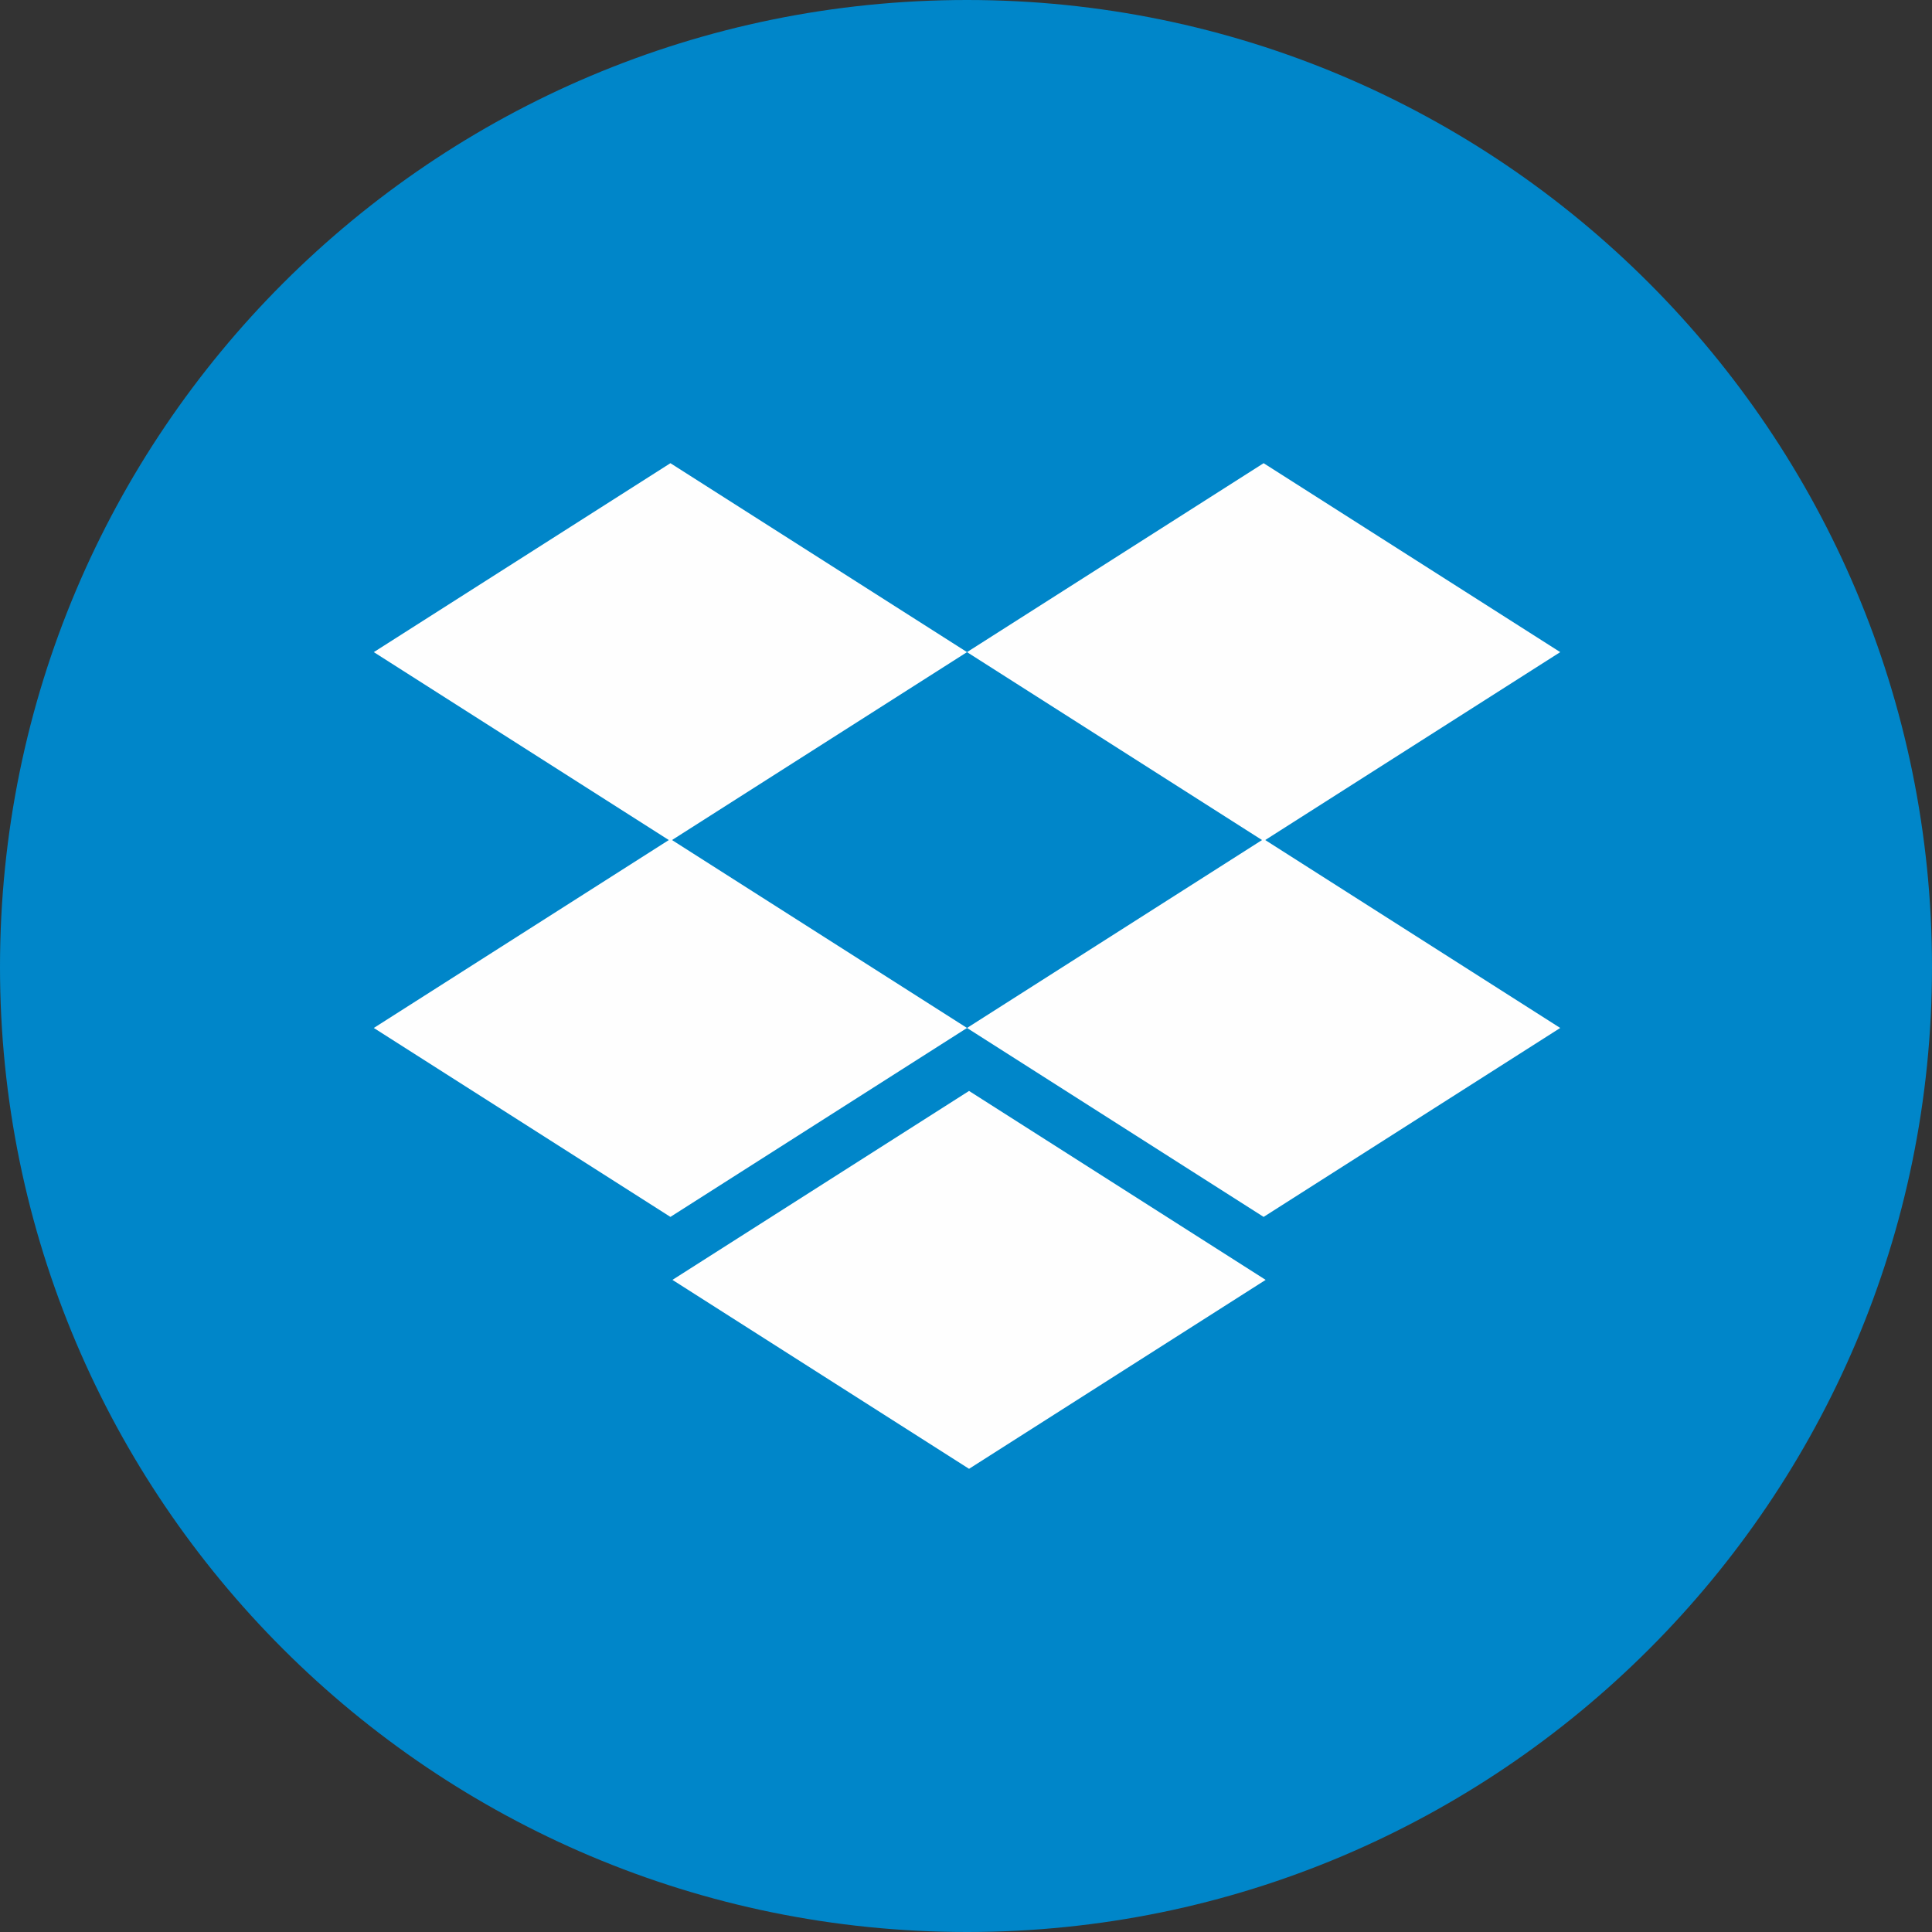 <?xml version="1.0" encoding="UTF-8"?>
<!DOCTYPE svg PUBLIC "-//W3C//DTD SVG 1.1//EN" "http://www.w3.org/Graphics/SVG/1.1/DTD/svg11.dtd">
<!-- Creator: CorelDRAW X7 -->
<svg xmlns="http://www.w3.org/2000/svg" xml:space="preserve" width="25.304mm" height="25.304mm" version="1.1" style="shape-rendering:geometricPrecision; text-rendering:geometricPrecision; image-rendering:optimizeQuality; fill-rule:evenodd; clip-rule:evenodd"
viewBox="0 0 951 951"
 xmlns:xlink="http://www.w3.org/1999/xlink">
 <rect x="0" y="0" width="951" height="951" fill="#333333" stroke="none"/>
 <defs>
  <style type="text/css">
   <![CDATA[
    .fil1 {fill:#FEFEFE}
    .fil0 {fill:#0086C9}
   ]]>
  </style>
 </defs>
 <g id="Ebene_x0020_1">
  <path class="fil0" d="M476 951l0 0c-263,0 -476,-213 -476,-475l0 0c0,-263 213,-476 476,-476l0 0c262,0 475,213 475,476l0 0c0,262 -213,475 -475,475z"/>
  <polygon class="fil1" points="184,321 330,414 476,321 330,228 "/>
  <polygon class="fil1" points="476,321 622,414 768,321 622,228 "/>
  <polygon class="fil1" points="184,506 330,599 476,506 330,413 "/>
  <polygon class="fil1" points="622,413 476,506 622,599 768,506 "/>
  <polygon class="fil1" points="331,630 477,723 623,630 477,537 "/>
 </g>
</svg>
